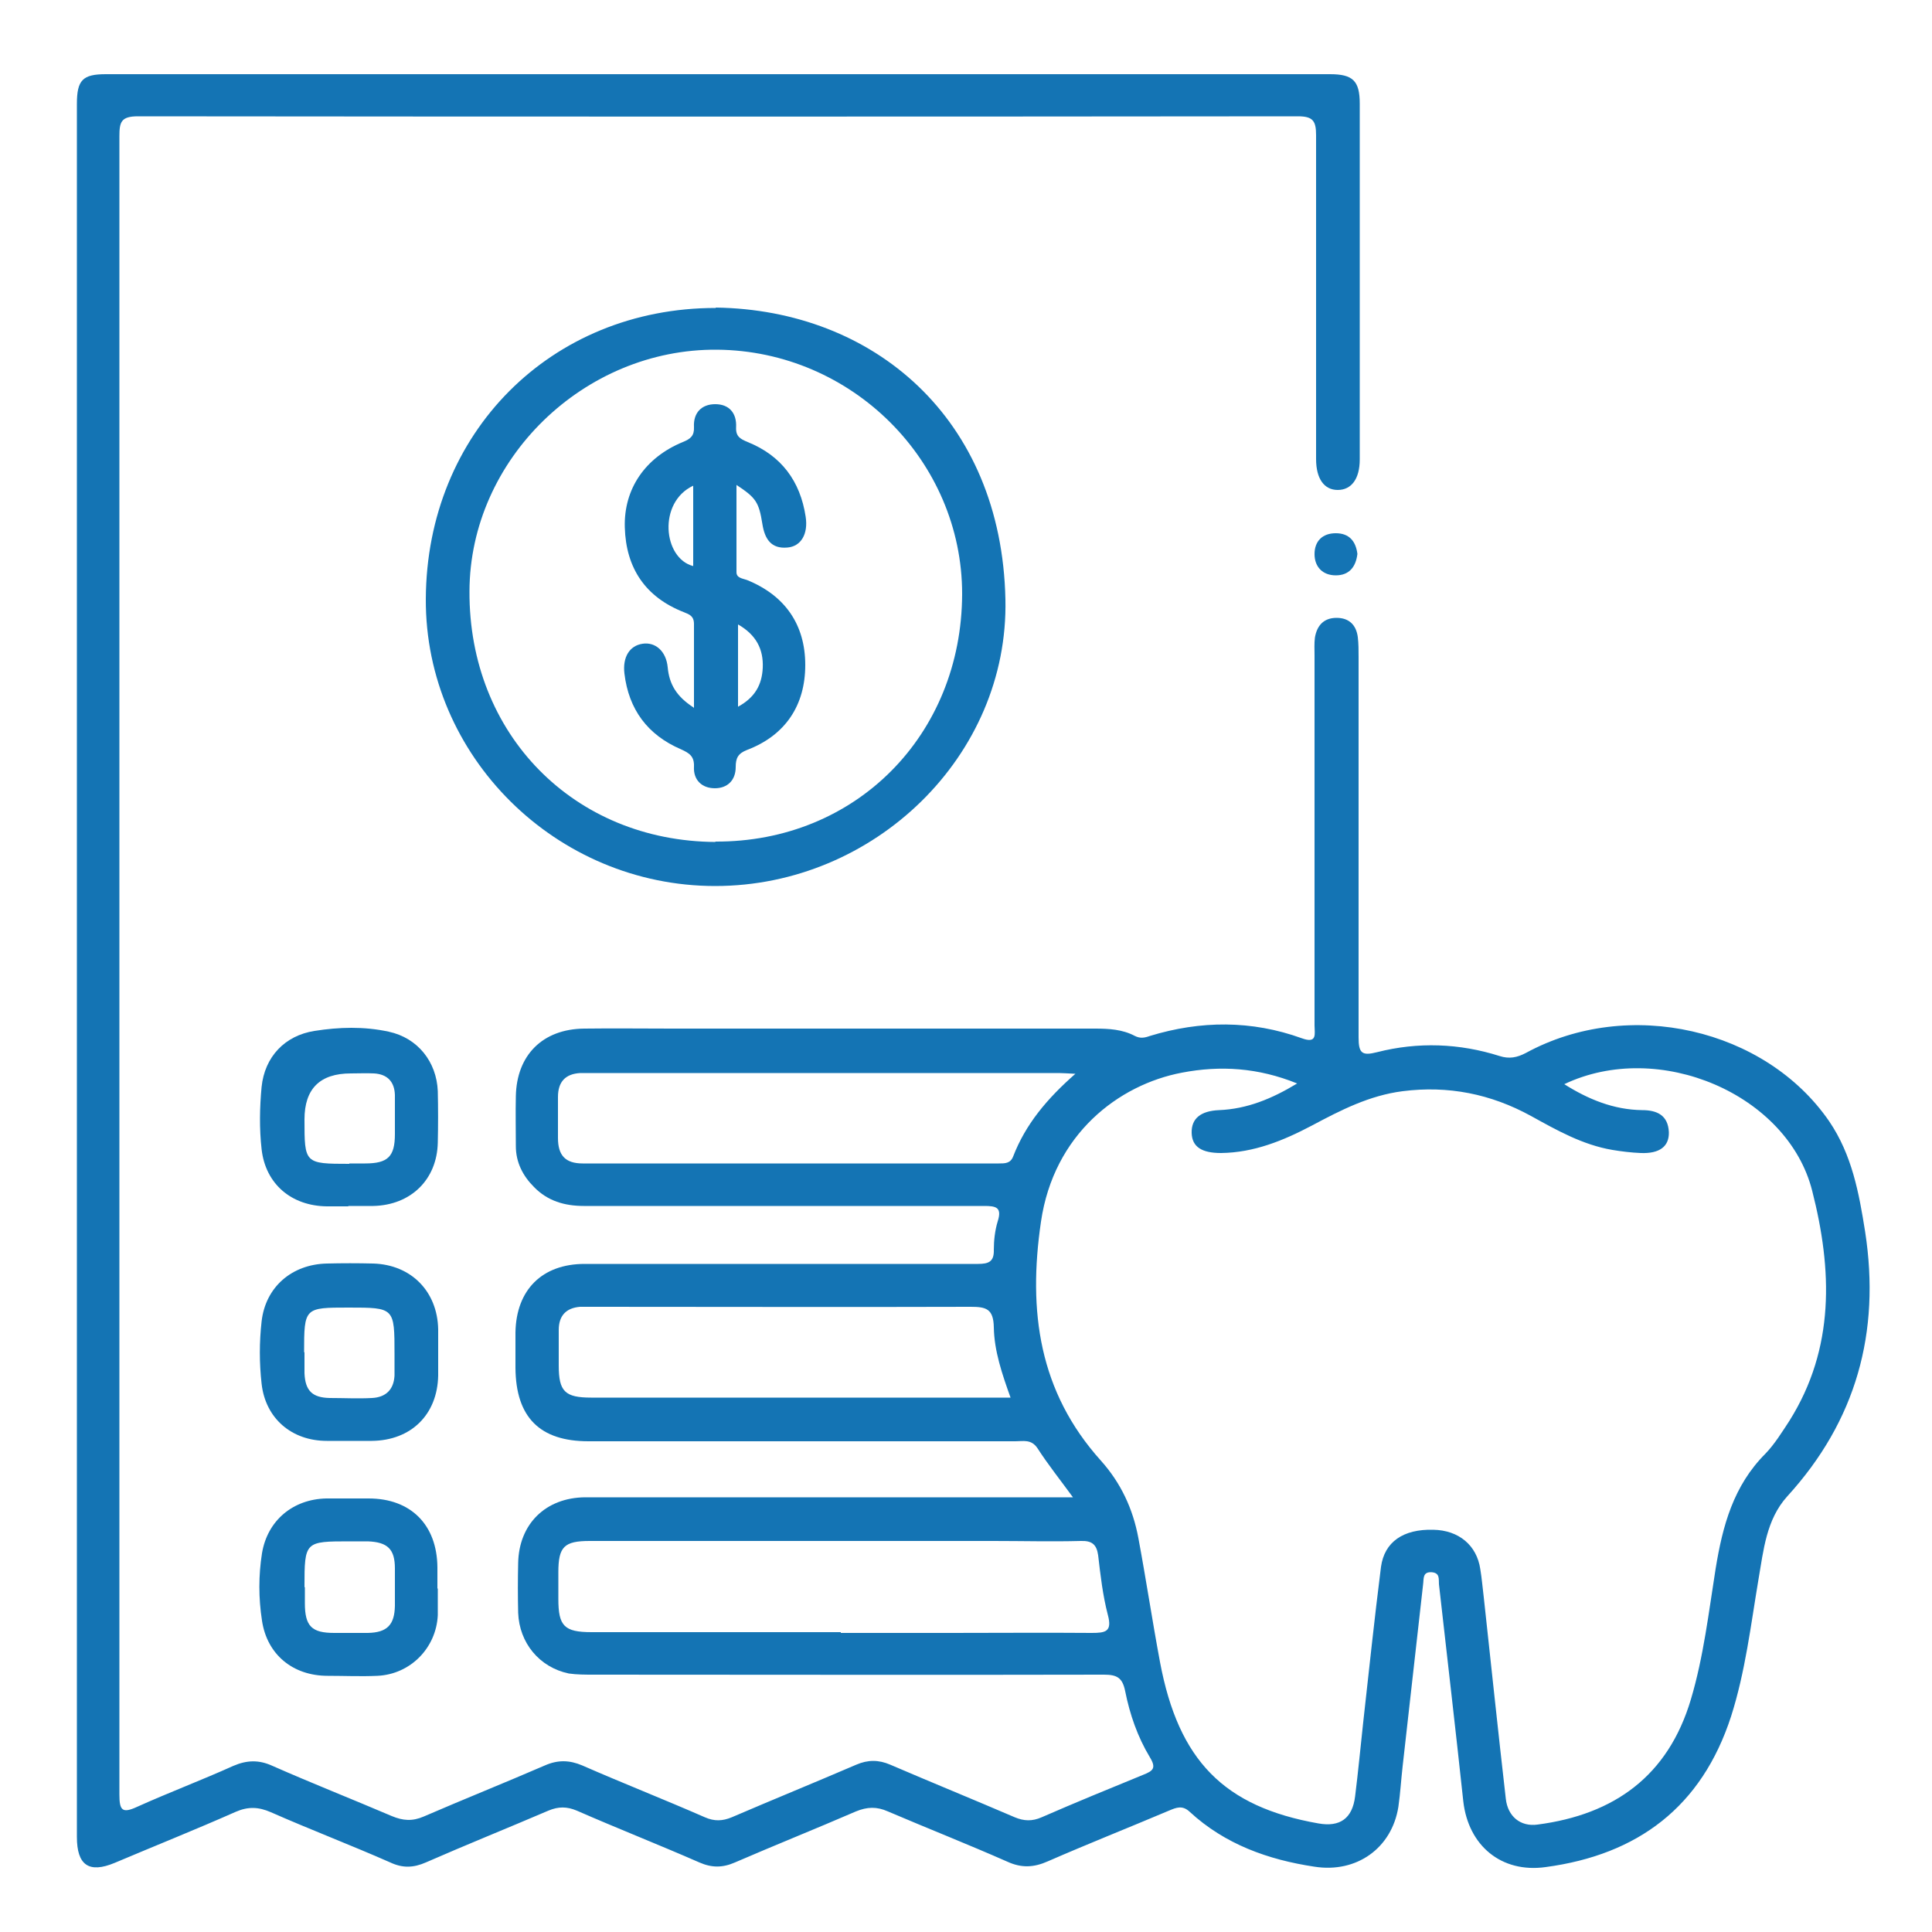 <svg xmlns="http://www.w3.org/2000/svg" id="Layer_1" data-name="Layer 1" viewBox="0 0 50 50"><defs><style>      .cls-1 {        fill: #1474b4;      }    </style></defs><path class="cls-1" d="m27.79,38.78c-.35-.48-.67-.88-.94-1.3-.16-.24-.37-.18-.57-.18-3.68,0-7.37,0-11.05,0-1.26,0-1.88-.62-1.89-1.9,0-.31,0-.61,0-.92.02-1.1.69-1.77,1.79-1.77,2.29,0,4.57,0,6.86,0,1.11,0,2.21,0,3.32,0,.28,0,.42-.06.41-.37,0-.24.03-.5.1-.73.12-.37-.05-.4-.35-.4-3.45,0-6.91,0-10.36,0-.5,0-.94-.13-1.29-.49-.29-.29-.47-.64-.47-1.06,0-.43-.01-.86,0-1.29.02-1.06.69-1.74,1.77-1.75.75-.01,1.5,0,2.26,0,3.65,0,7.31,0,10.96,0,.36,0,.71.02,1.03.19.14.07.25.05.39,0,1.31-.4,2.63-.41,3.93.06.41.15.33-.12.33-.33,0-3.19,0-6.38,0-9.58,0-.15-.01-.31.01-.46.05-.3.22-.51.56-.51.33,0,.51.19.55.5.02.17.02.34.02.51,0,3.28,0,6.57,0,9.85,0,.41.09.48.48.38,1.06-.27,2.13-.23,3.17.1.25.08.45.04.68-.08,2.66-1.45,6.2-.63,7.85,1.77.59.87.77,1.85.93,2.86.4,2.6-.23,4.89-2.02,6.85-.54.6-.61,1.39-.74,2.14-.2,1.19-.34,2.39-.71,3.55-.76,2.34-2.41,3.58-4.8,3.9-1.15.16-2-.56-2.13-1.7-.2-1.87-.42-3.75-.63-5.62-.01-.13.03-.29-.18-.31-.25-.02-.21.17-.23.31-.18,1.57-.35,3.14-.53,4.71-.04.35-.06.7-.11,1.05-.17,1.07-1.08,1.72-2.17,1.55-1.2-.18-2.32-.58-3.23-1.42-.19-.18-.35-.11-.54-.03-1.04.44-2.1.86-3.13,1.31-.36.16-.68.18-1.05.01-1.02-.45-2.06-.86-3.09-1.3-.29-.13-.54-.12-.83,0-1.04.45-2.09.87-3.13,1.32-.32.14-.6.14-.92,0-1.05-.46-2.12-.88-3.17-1.34-.26-.11-.48-.11-.74,0-1.05.45-2.12.88-3.17,1.34-.32.14-.6.15-.92,0-1.02-.45-2.07-.85-3.09-1.3-.32-.14-.59-.15-.91-.01-1.04.46-2.09.88-3.13,1.32-.67.28-.98.06-.98-.67,0-14.95,0-29.9,0-44.85,0-.62.15-.77.75-.77,10.56,0,21.12,0,31.68,0,.59,0,.77.17.77.76,0,3.07,0,6.14,0,9.21,0,.51-.22.79-.57.79-.35,0-.56-.29-.56-.8,0-2.79,0-5.59,0-8.38,0-.37-.08-.49-.47-.49-10.01.01-20.01.01-30.02,0-.44,0-.48.15-.48.52,0,14.3,0,28.61,0,42.91,0,.41.07.5.46.32.82-.37,1.67-.69,2.49-1.06.35-.15.66-.16,1.01,0,1.02.45,2.06.86,3.09,1.3.29.12.53.14.83.01,1.04-.45,2.09-.87,3.13-1.32.34-.15.64-.14.97,0,1.05.46,2.12.88,3.17,1.34.25.11.46.1.7,0,1.07-.46,2.15-.9,3.22-1.36.3-.13.58-.13.88,0,1.07.46,2.15.9,3.22,1.36.24.1.45.11.7,0,.87-.38,1.75-.74,2.63-1.1.25-.1.34-.17.17-.45-.32-.53-.52-1.11-.64-1.71-.07-.35-.21-.43-.55-.43-4.4.01-8.81,0-13.21,0-.21,0-.43,0-.64-.03-.76-.16-1.28-.79-1.31-1.57-.01-.43-.01-.86,0-1.29.02-1.01.71-1.69,1.73-1.7,2.07,0,4.14,0,6.22,0,2.03,0,4.05,0,6.08,0h.43Zm12.68-10.73c.63.4,1.29.67,2.03.68.38,0,.67.13.69.57.01.37-.24.56-.73.54-.24-.01-.49-.04-.73-.08-.77-.13-1.44-.51-2.11-.88-1.04-.57-2.14-.79-3.32-.64-.86.11-1.6.49-2.35.89-.74.39-1.5.7-2.35.71-.5,0-.75-.16-.76-.52-.01-.37.23-.57.71-.59.72-.03,1.36-.29,2.02-.69-1.01-.41-1.99-.47-2.98-.28-1.64.31-3.32,1.59-3.65,3.86-.34,2.32-.05,4.4,1.55,6.18.52.58.83,1.25.97,2,.2,1.07.36,2.14.56,3.21.48,2.56,1.66,3.75,4.1,4.18.56.1.88-.13.95-.7.08-.64.14-1.28.21-1.92.15-1.34.29-2.68.46-4.02.09-.65.58-.98,1.35-.96.66.01,1.13.4,1.22,1.02.04.24.06.49.09.73.19,1.74.37,3.47.57,5.21.05.46.38.73.82.67,1.99-.26,3.38-1.26,3.97-3.24.33-1.11.46-2.25.64-3.38.18-1.11.46-2.15,1.29-2.98.24-.25.43-.56.62-.85,1.18-1.88,1.11-3.91.59-5.95-.63-2.5-3.97-3.93-6.42-2.76Zm-18.71,14.21c.95,0,1.9,0,2.85,0,1.21,0,2.42-.01,3.64,0,.36,0,.54-.03.42-.47-.13-.5-.19-1.02-.25-1.54-.04-.28-.16-.38-.45-.37-.75.02-1.5,0-2.26,0-3.48,0-6.97,0-10.45,0-.66,0-.81.15-.81.81,0,.23,0,.46,0,.69,0,.7.15.86.86.86,2.15,0,4.3,0,6.45,0Zm6.08-14.47c-.23-.01-.33-.02-.44-.02-4.05,0-8.1,0-12.15,0-.08,0-.15,0-.23,0-.39.02-.58.23-.58.62,0,.35,0,.71,0,1.06,0,.45.19.66.64.66,3.59,0,7.18,0,10.77,0,.16,0,.3,0,.37-.18.32-.83.87-1.49,1.61-2.14Zm-1.68,8.4c-.23-.64-.43-1.23-.44-1.84-.01-.48-.2-.53-.6-.53-3.23.01-6.47,0-9.7,0-.14,0-.28,0-.41,0-.36.03-.55.23-.55.6,0,.31,0,.61,0,.92,0,.67.16.83.84.83,2.15,0,4.29,0,6.44,0,1.46,0,2.91,0,4.43,0Z"></path><path class="cls-1" d="m18.53,7.96c4.07.06,7.39,2.85,7.49,7.55.09,4.05-3.39,7.42-7.51,7.42-4.12,0-7.51-3.36-7.49-7.43.02-4.3,3.24-7.53,7.5-7.53Zm-.02,13.82c3.63.02,6.38-2.75,6.39-6.41,0-3.44-2.85-6.29-6.34-6.32-3.45-.03-6.4,2.84-6.41,6.25-.02,3.7,2.7,6.47,6.37,6.49Z"></path><path class="cls-1" d="m9.01,31.22c-.18,0-.37,0-.55,0-.92-.01-1.59-.58-1.69-1.48-.06-.53-.05-1.08,0-1.61.08-.78.6-1.33,1.37-1.45.63-.1,1.28-.12,1.92.02.75.16,1.24.78,1.27,1.54.01.44.01.89,0,1.33-.02.96-.7,1.62-1.67,1.64-.21,0-.43,0-.64,0Zm.03-1.11c.14,0,.28,0,.41,0,.59,0,.77-.18.77-.76,0-.34,0-.67,0-1.01-.01-.34-.19-.54-.54-.56-.2-.01-.4,0-.6,0q-1.2,0-1.2,1.19c0,1.14,0,1.15,1.16,1.15Z"></path><path class="cls-1" d="m9.01,37.29c-.18,0-.37,0-.55,0-.91,0-1.59-.58-1.69-1.48-.06-.53-.06-1.08,0-1.61.1-.89.78-1.48,1.69-1.5.4-.01.8-.01,1.2,0,.98.03,1.66.72,1.68,1.7,0,.4,0,.8,0,1.2-.02,1.01-.7,1.68-1.72,1.69-.2,0-.4,0-.6,0Zm-1.13-2.3c0,.18,0,.37,0,.55.02.45.2.63.65.64.37,0,.74.02,1.1,0,.36-.02.56-.22.58-.58,0-.18,0-.37,0-.55,0-1.21,0-1.21-1.19-1.21-1.14,0-1.15,0-1.15,1.16Z"></path><path class="cls-1" d="m11.33,41.11c0,.23,0,.46,0,.69-.04.85-.71,1.53-1.56,1.57-.43.02-.86,0-1.29,0-.9,0-1.57-.55-1.7-1.43-.09-.58-.09-1.17,0-1.74.14-.85.8-1.4,1.66-1.42.37,0,.74,0,1.1,0,1.09,0,1.77.68,1.78,1.78,0,.18,0,.37,0,.55,0,0,0,0,0,0Zm-3.44-.03c0,.14,0,.28,0,.41,0,.6.18.77.76.77.29,0,.58,0,.87,0,.5-.01.69-.21.7-.7,0-.32,0-.64,0-.97,0-.5-.19-.68-.7-.7-.15,0-.31,0-.46,0-1.17,0-1.18,0-1.18,1.18Z"></path><path class="cls-1" d="m35.13,14.33c-.04.35-.22.56-.56.56-.34,0-.55-.22-.55-.55,0-.33.2-.54.55-.54.35,0,.52.21.56.54Z"></path><path class="cls-1" d="m17.96,18.33c0-.78,0-1.48,0-2.18,0-.21-.12-.25-.27-.31-.99-.39-1.49-1.14-1.52-2.19-.03-1,.53-1.81,1.5-2.21.2-.08.3-.16.29-.39-.02-.37.2-.59.55-.59.36,0,.56.23.54.6-.01.24.11.3.3.38.87.35,1.36,1.01,1.5,1.93.07.45-.12.77-.47.8-.43.04-.59-.23-.65-.61-.09-.57-.17-.68-.67-1.01,0,.79,0,1.52,0,2.26,0,.15.16.16.27.2.99.4,1.51,1.16,1.51,2.2,0,1.04-.51,1.82-1.51,2.2-.23.09-.29.21-.29.44,0,.35-.22.55-.54.55-.33,0-.56-.21-.54-.56.01-.27-.12-.35-.34-.45-.86-.37-1.35-1.03-1.46-1.96-.05-.42.13-.72.47-.77.33-.05.61.19.65.61.04.43.22.75.67,1.04Zm1.14-2.17v2.13c.44-.24.62-.57.64-1.01.02-.48-.17-.85-.64-1.12Zm-1.16-3.59c-.92.43-.78,1.88,0,2.08v-2.08Z"></path></svg>